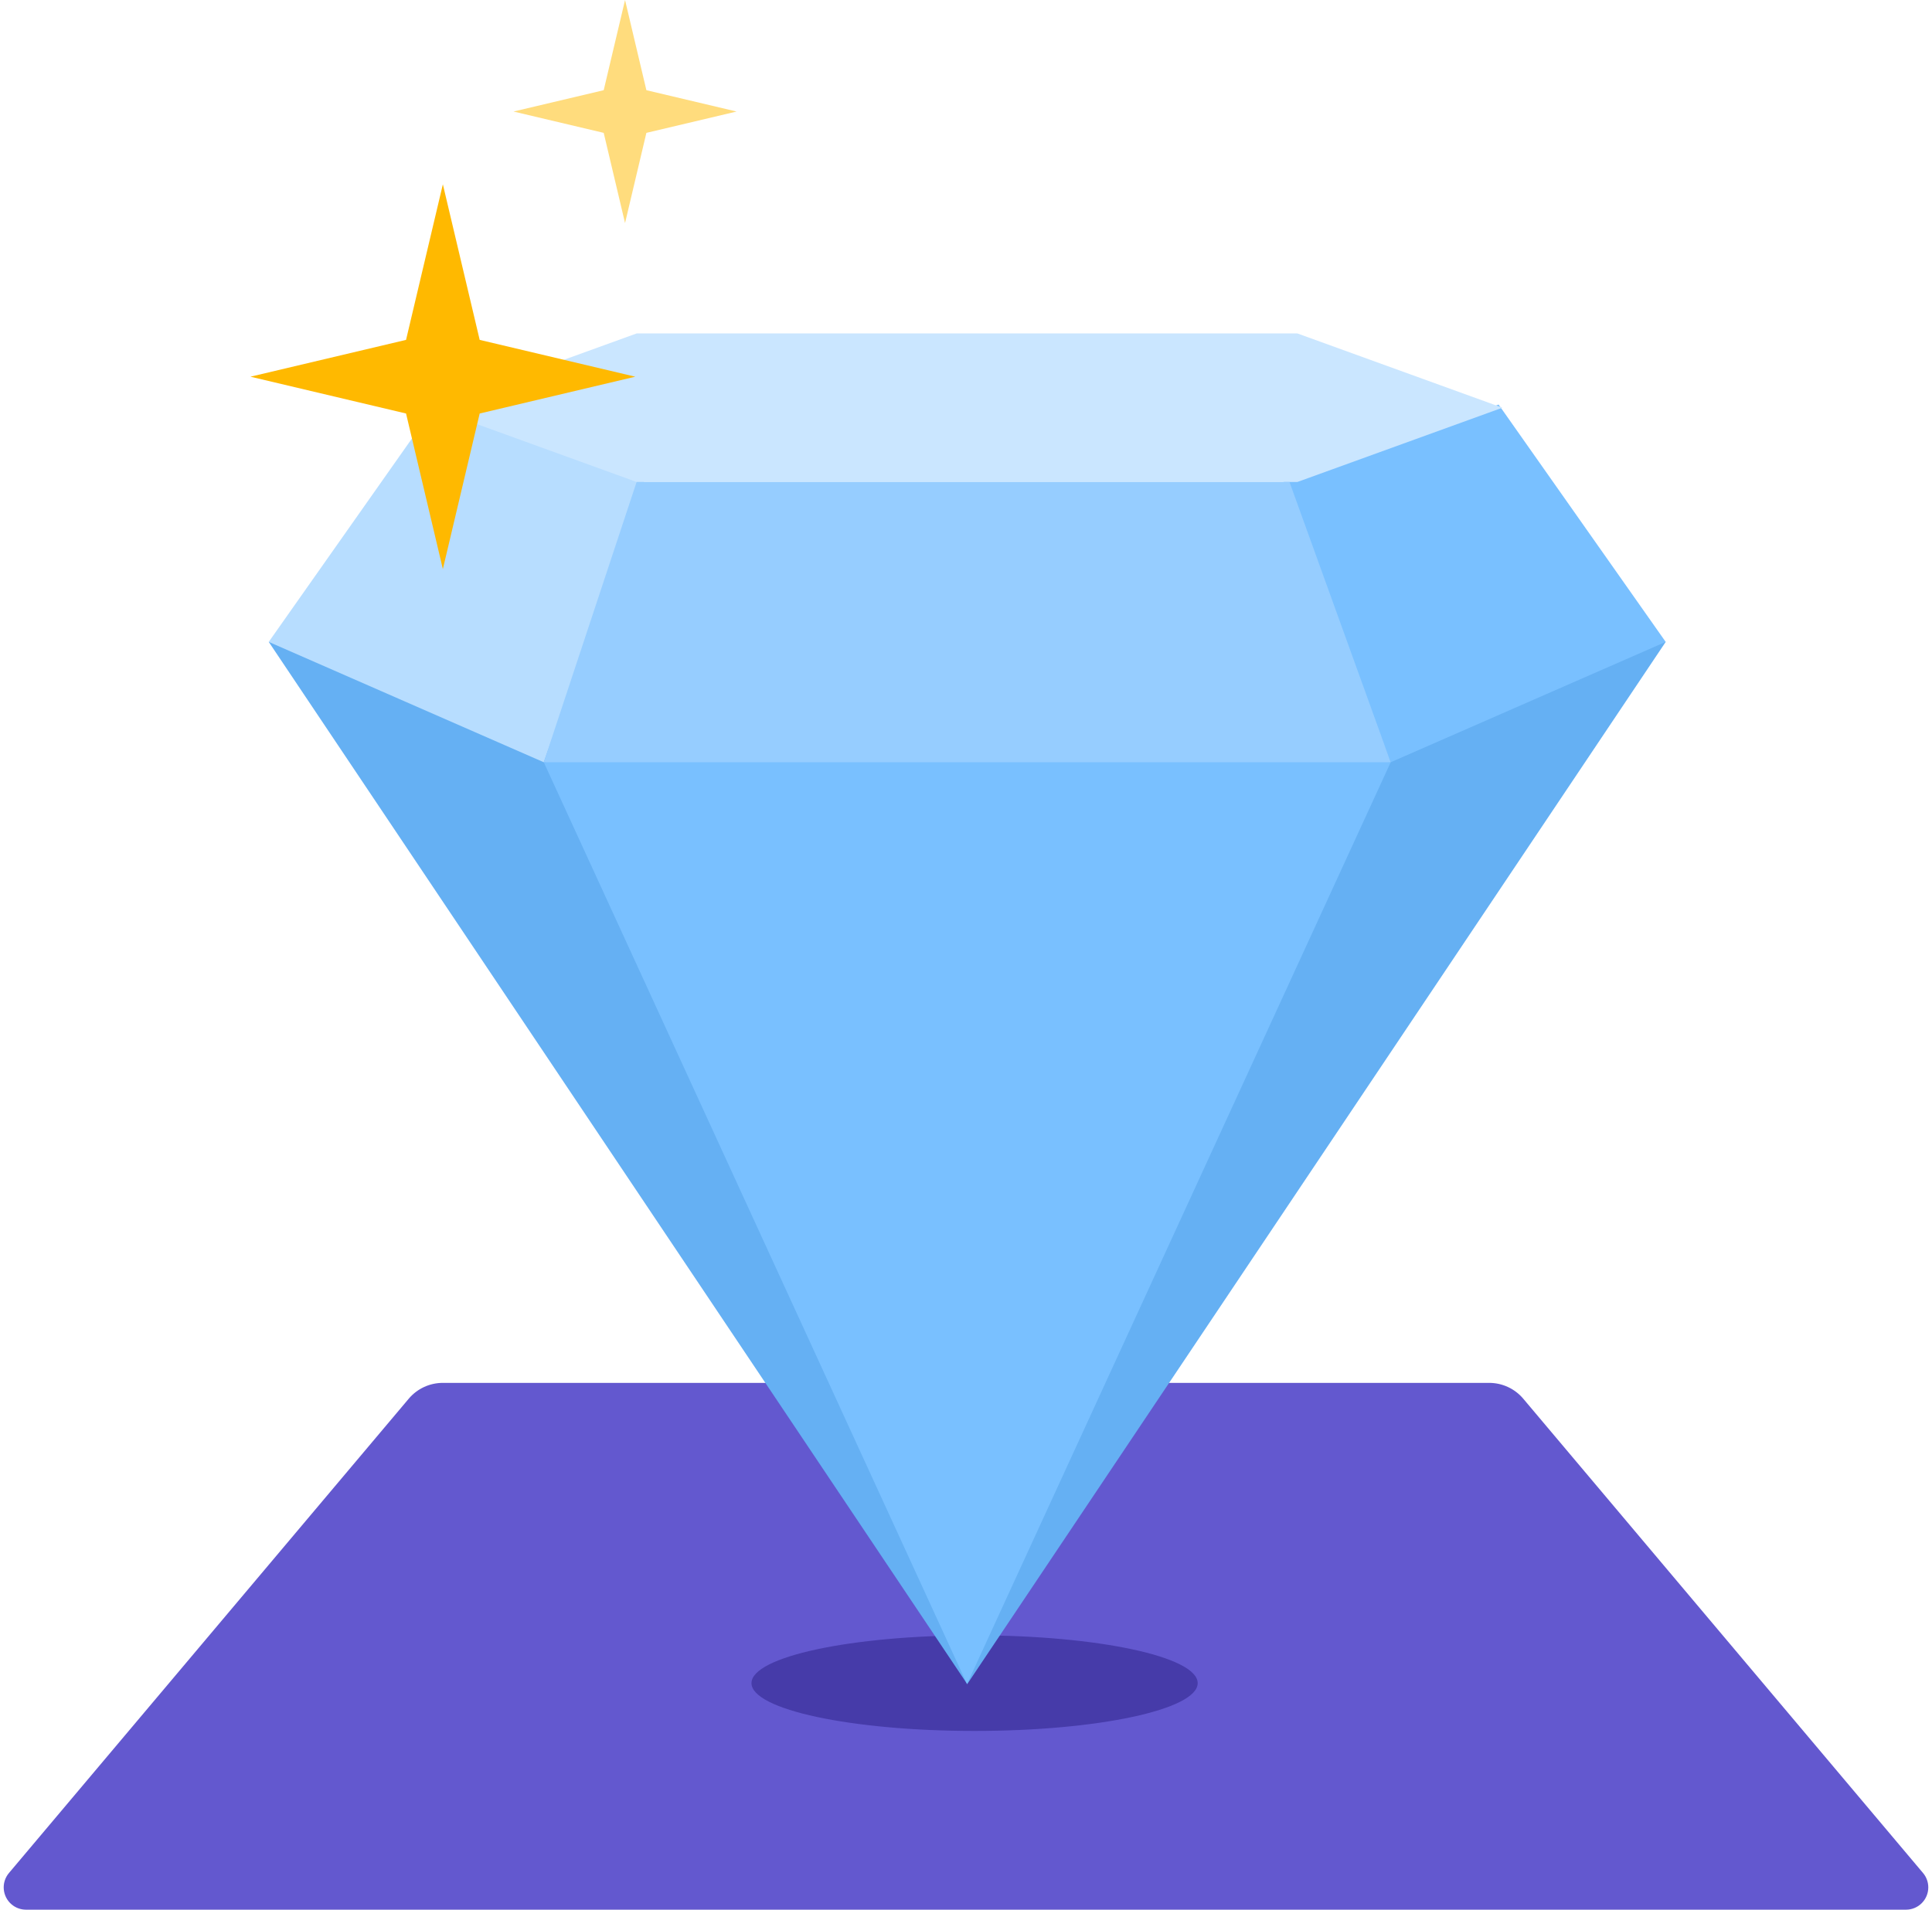 <svg xmlns="http://www.w3.org/2000/svg" width="88" height="87" viewBox="0 0 88 87"><g fill="none" fill-rule="evenodd" transform="translate(-1)"><path fill="#6358CF" d="M19.616 63.723L1.408 85.329c-.362.429-.307 1.07.122 1.432.183.154.415.239.655.239H87.815c.561 0 1.016-.455 1.016-1.016 0-.24-.085-.472-.239-.655L70.384 63.723C69.998 63.264 69.429 63 68.83 63H21.17c-.599 0-1.168.264-1.554.723z"/><ellipse cx="45.391" cy="76.679" fill="#463BA9" rx="10.162" ry="2.178"/><path fill="#65B0F3" d="M76.871 29.243s-10.605 15.827-31.815 47.48l-31.815-47.48 31.815-2.665c21.21 1.776 31.815 2.665 31.815 2.665z"/><path fill="#B7DDFF" d="M20.851 18.431L13.241 29.243l12.527 5.483 4.61-12.912z"/><path fill="#79C0FF" d="M69.26 18.431l7.61 10.812-12.527 5.483-4.904-12.768z"/><path fill="#CAE6FF" d="M69.433 18.574l-9.337 3.383H29.997l-9.337-3.383 9.337-3.383h30.099z"/><path fill="#79C0FF" d="M25.768 34.725l19.279 41.998L64.344 34.725l-18.052-2.222z"/><path fill="#96CDFF" d="M29.997 21.957L25.768 34.725h38.576l-4.61-12.768z"/><path fill="#FFB900" d="M19.495 18.838l-7.088-1.677 7.088-1.677 1.677-7.088 1.677 7.088 7.088 1.677-7.088 1.677-1.677 7.088z"/><path fill="#FFDC7D" d="M28.498 6.053l-4.109-.972 4.109-.972L29.47 0l.972 4.109 4.109.972-4.109.972-.972 4.109z"/></g></svg>
